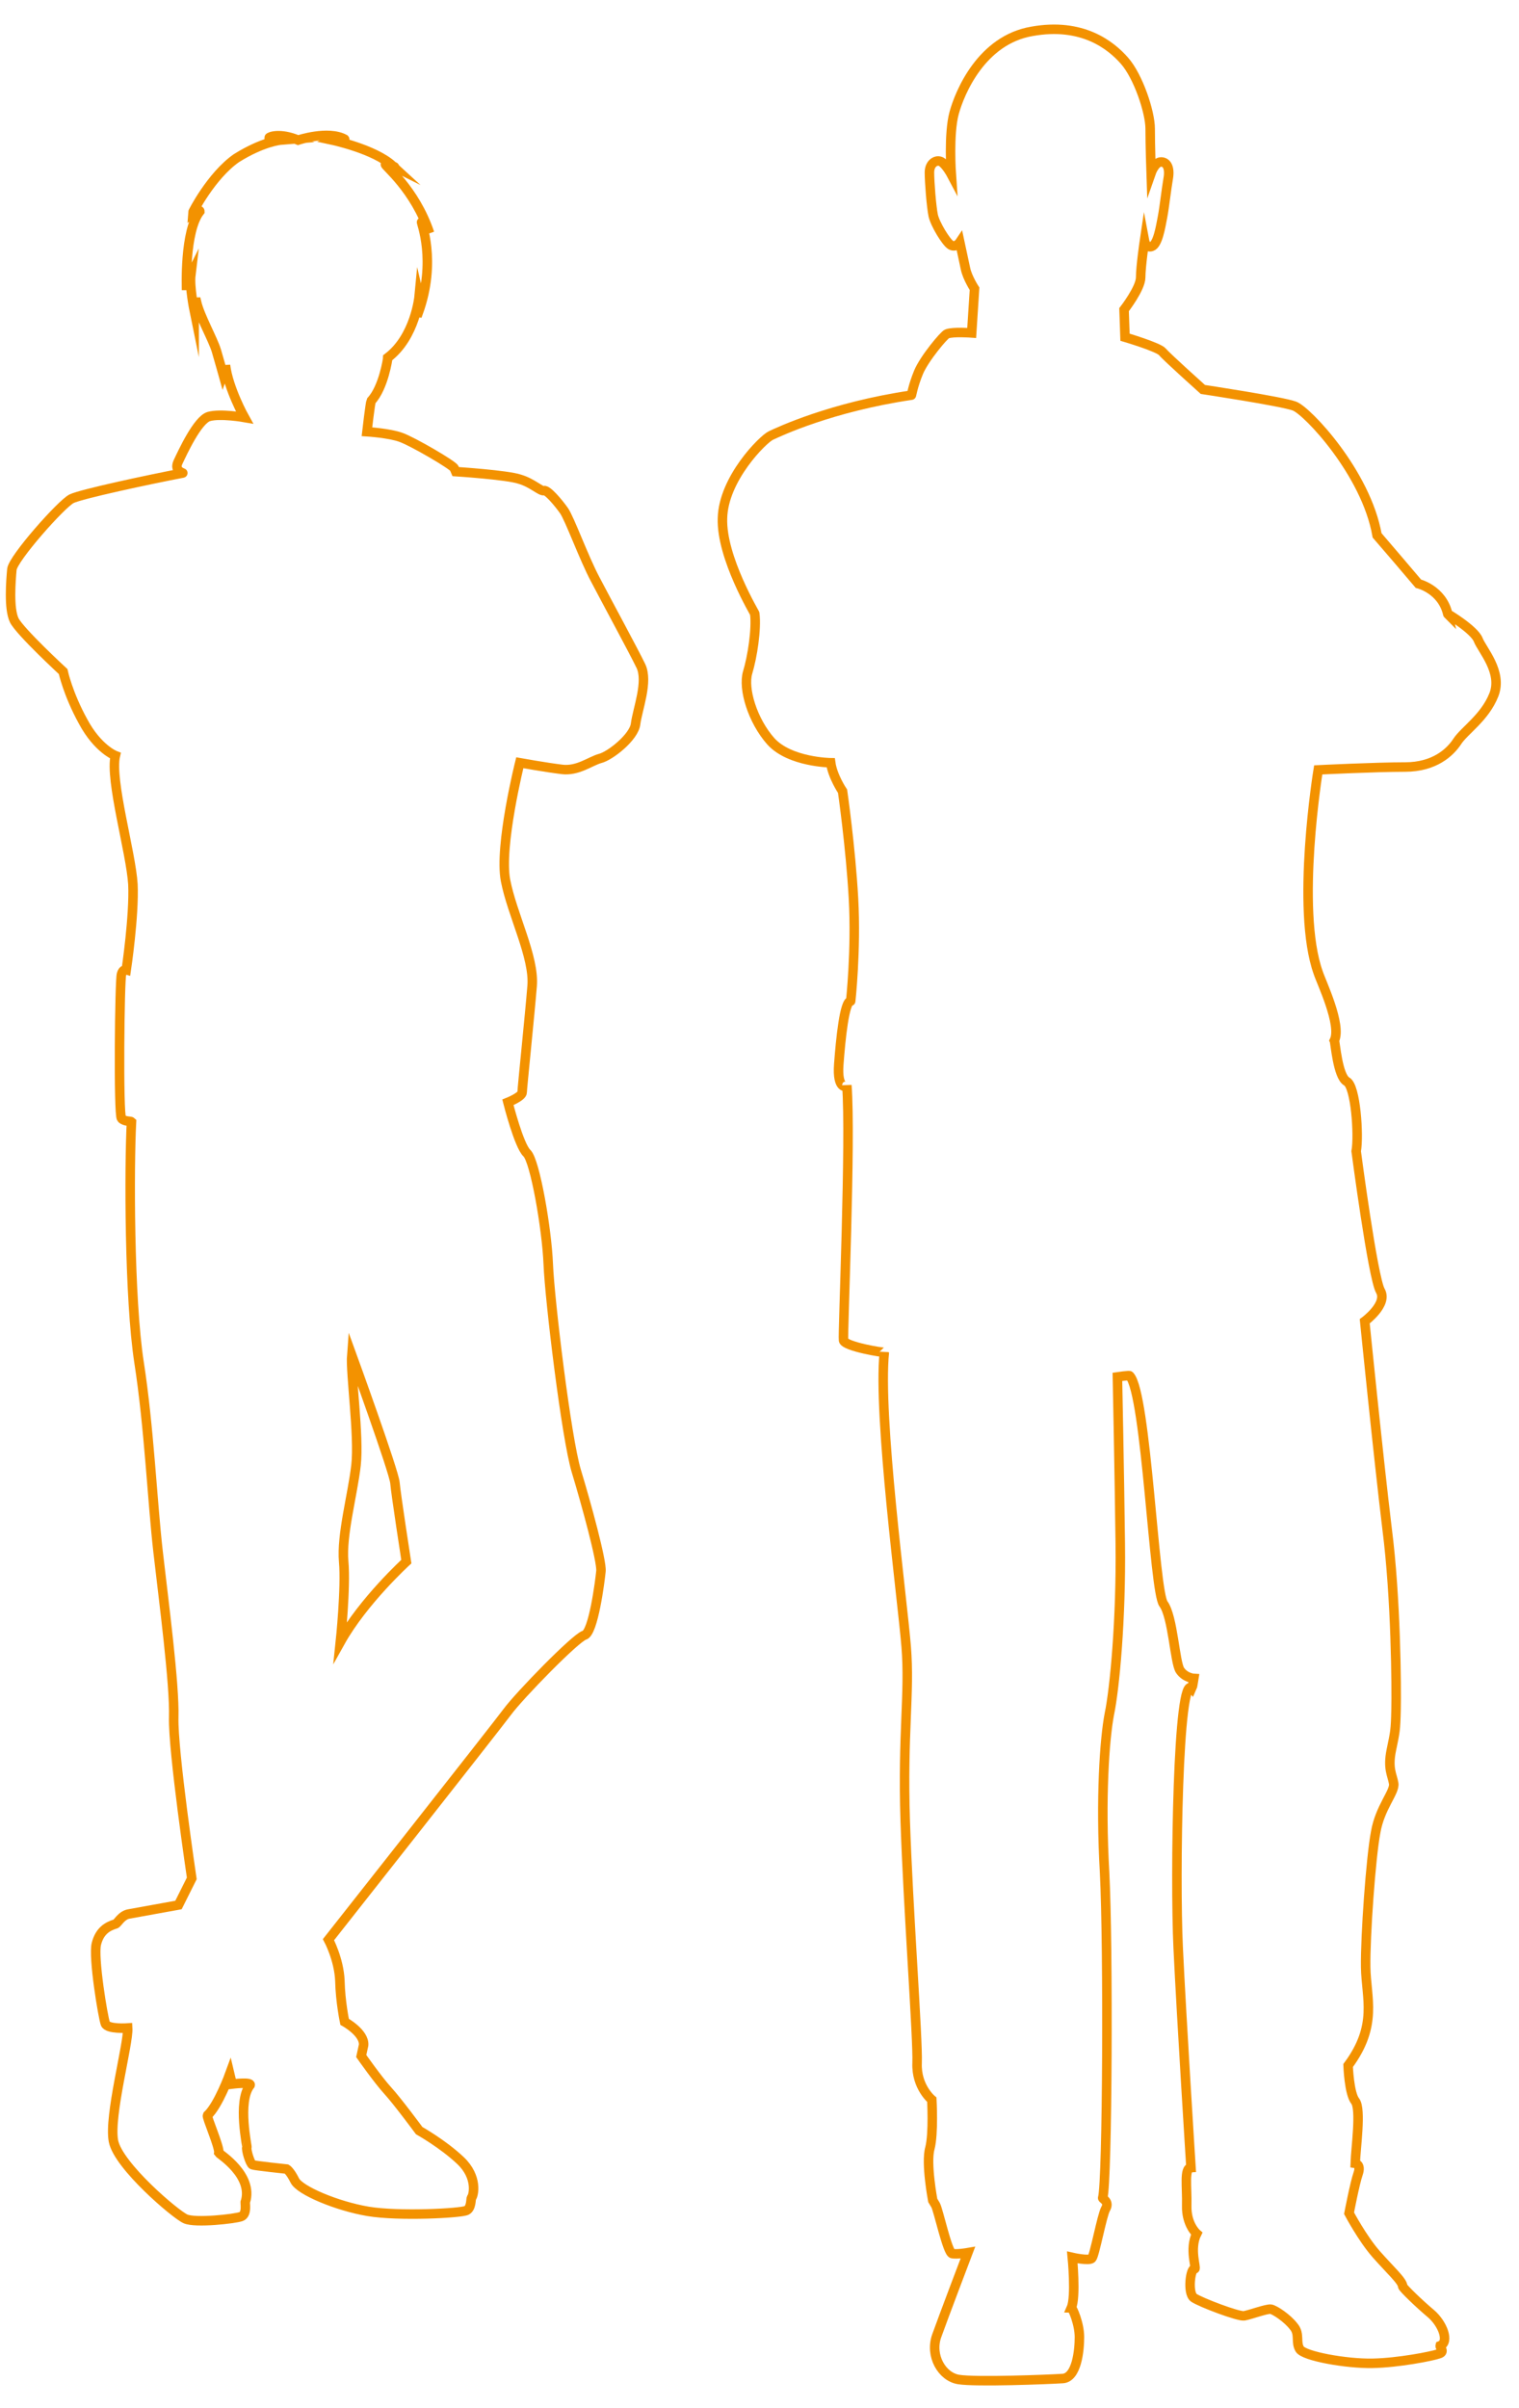 <?xml version="1.0" encoding="utf-8"?>
<!-- Generator: Adobe Illustrator 25.2.3, SVG Export Plug-In . SVG Version: 6.00 Build 0)  -->
<svg version="1.1" id="Layer_1" xmlns="http://www.w3.org/2000/svg" xmlns:xlink="http://www.w3.org/1999/xlink" x="0px" y="0px"
	 viewBox="0 0 320 507" style="enable-background:new 0 0 320 507;" xml:space="preserve">
<style type="text/css">
	.st0{fill:none;stroke:#F39200;stroke-width:2;stroke-miterlimit:10;}
</style>
<g>
	<path class="st0" d="M82.9,35c0.1,0.1,0.1,0.1,0.2,0.2C83.2,35.2,83.1,35.1,82.9,35z M135,140.2c-1.6-3.3-7.2-13.6-9.6-18.2
		c-2.4-4.5-5.4-12.8-6.6-14.5c-1.2-1.7-3.5-4.4-4.2-4.2c-0.7,0.2-2.4-1.6-5.1-2.4C106.9,100,96,99.3,96,99.3s0,0-0.3-0.7
		c-0.3-0.7-8.7-5.6-11.2-6.5c-2.4-0.9-7.2-1.2-7.2-1.2s0.7-6.1,0.9-6.5c2.6-2.8,3.5-8.9,3.5-9.1c5.8-4.4,6.6-12.9,6.6-12.9
		c0.4,1.7-0.3,3.5-0.2,3.5c4-11,0.5-19.2,0.7-19.2c0.9,0.3,1.7,2.4,1.7,2.4c-3.1-9.3-9.6-14.3-9.3-14.5c0.7,0,1.3,0.2,1.5,0.3
		c-3.8-3.5-12.7-5.4-12.7-5.4c0.9-0.4,2.8,0,2.6-0.2c-3.5-1.9-9.8,0.2-9.8,0.2c-3.8-1.6-6.1-0.7-6.1-0.5c0.9,0.2,2.4,0.5,2.4,0.5
		s-3.7,0.3-9.3,3.8C44.5,37,40.5,44.8,40.5,45c0.7-0.5,1.6-0.9,1.6-0.5c-3.3,4.2-2.8,16.2-2.8,16.6c0-1.4,0.7-2.8,0.9-3.2
		c-0.3,2.5,0.7,7.4,0.7,7.4c0-0.5,0.3-1.7,0.5-1.7c0.7,3,3.5,7.9,4.2,10.3c0.7,2.4,1.4,4.9,1.4,4.9s0.5-1.4,0.5-1.9
		c0.6,4.9,4,11,4,11s-5.1-0.9-7.5-0.2c-2.4,0.7-5.6,7.7-6.5,9.6c-0.9,1.9,1.2,2.3,1,2.3c-7.3,1.4-21.3,4.4-23.4,5.4
		c-2.1,1-12.4,12.6-12.6,14.9c-0.2,2.3-0.7,8.2,0.5,10.7c1.2,2.4,10.3,10.8,10.3,10.8s1,4.7,4.2,10.5c3.1,5.8,6.8,7.2,6.8,7.2
		c-1.2,5.1,3.3,20.4,3.7,27.1c0.3,6.6-1.4,18-1.4,18s-0.7-0.2-1,0.9c-0.4,1.1-0.7,29.7,0,30.4c0.7,0.7,1.9,0.5,2.1,0.7
		c-0.5,9.3-0.5,37.2,1.6,50.7c2.1,13.5,2.8,29.3,4,39.8c1.2,10.5,3.5,27.9,3.3,34.9c-0.2,7,3.8,33.9,3.8,33.9l-2.8,5.6
		c0,0-8.9,1.6-10.5,1.9c-1.6,0.3-2.4,2.1-2.8,2.1c-1.6,0.5-3.3,1.4-4,4.2c-0.7,2.8,1.4,15.5,1.9,16.8c0.5,1.2,4.7,0.9,4.7,0.9
		c0.2,3.3-4,18.5-3,23.8c1,5.2,13.1,15.5,15.2,16.4c2.1,0.9,10.3,0,11.7-0.5c1.4-0.5,0.7-3.3,0.9-3.1c1.7-5.6-5.4-10-5.6-10.3
		c0.2-1.2-2.6-7.5-2.4-7.9c2.3-2.1,4.7-8.7,4.7-8.7l0.5,2.1c0,0,4-0.5,3.8,0.2c-2.8,3.5-0.5,13.3-0.7,13.1c-0.2,0.5,0.7,3.5,1.2,3.7
		c0.5,0.2,7.2,0.9,7.2,0.9s0.7,0.4,1.7,2.4c1,2.1,8.9,5.4,15.4,6.5c6.5,1.1,19.7,0.4,20.8-0.2c1-0.5,0.9-2.4,1-2.6
		c0.5-0.5,1.4-4.4-2.3-7.9c-3.7-3.5-8.7-6.3-8.7-6.3s-4.5-6.1-6.6-8.4c-2.1-2.3-5.6-7.3-5.6-7.3l0.5-2.3c0.2-2.6-4-4.9-4-4.9
		s-0.9-4.2-1-8.7c-0.2-4.5-2.4-8.6-2.4-8.6s35.1-44.5,37.7-48c2.6-3.5,14.3-15.5,16.2-16.1c1.9-0.5,3.3-11.4,3.5-13.5
		c0.2-2.1-3.1-14.2-5.2-21.1c-2.1-7-5.6-36-5.9-43.5c-0.3-7.5-2.8-21.8-4.5-23.4c-1.7-1.6-4-10.7-4-10.7s3-1.2,3-2.1
		c0-0.9,1.6-16.2,2.1-22.4c0.5-6.1-4.2-15-5.6-22.2c-1.4-7.2,3-24.8,3-24.8s5.6,1,8.9,1.4c3.3,0.4,5.9-1.7,8-2.3
		c2.1-0.5,7.2-4.5,7.5-7.3C134.3,149.3,136.6,143.5,135,140.2z M71.7,345.7c0,0,1.2-11.4,0.7-16.9c-0.5-5.6,1.9-14.1,2.6-20.3
		c0.7-6.1-1.2-19.4-0.9-23.2c0,0,8.9,24.5,9.1,26.9c0.2,2.4,2.4,16.6,2.4,16.6S76.5,337.1,71.7,345.7z"/>
</g>
<g>
	<path class="st0" d="M175,160.6c0,0-8.6-0.1-12.6-4.5c-3.9-4.4-5.9-11.1-4.9-14.5c1-3.3,1.9-9.1,1.5-12.4
		c0.2,0.2-7.1-11.8-6.8-20.1c0.2-8.3,8.5-16.6,10.2-17.4c1.7-0.8,12.7-6,29.6-8.5c0,0.2,0.3-1.9,1.5-4.8c1.2-2.9,5.4-7.9,6-8.1
		c1.3-0.5,5.2-0.2,5.2-0.2l0.6-9.3c0,0-1.5-2.3-1.9-4.2c-0.4-1.9-1.2-5.6-1.2-5.6s-0.8,1.2-1.9,0.6c-1-0.6-3.3-4.4-3.7-6.2
		c-0.4-1.9-0.8-7.1-0.8-9.1c0-2.1,1.7-2.9,2.7-2.1c1,0.8,1.9,2.5,1.9,2.5s-0.6-8.5,0.6-12.9c1.2-4.4,5.8-15.4,16.4-17.2
		c10.6-1.9,16.6,2.9,19.5,6.2c2.9,3.3,5.4,10.8,5.4,14.3c0,3.5,0.2,9.3,0.2,9.3s0.8-2.3,2.1-2.3c1.2,0,1.9,1.2,1.5,3.5
		c-0.4,2.3-0.8,6-1.2,8.1c-0.4,2.1-1,5.8-2.3,6.2c-1.2,0.4-1.5-1.2-1.5-1.2s-0.8,5.4-0.8,7.7c0,2.3-3.5,6.8-3.5,6.8l0.2,5.8
		c0,0,7.1,2.1,7.9,3.1c0.8,1,8.5,7.9,8.5,7.9s16.6,2.5,19.3,3.5c2.7,1,15.1,14.1,17.4,27.2c0.2,0.2,8.7,10.2,8.7,10.2s5,1.2,6.2,6.4
		c-0.2-0.2,5.6,3.3,6.4,5.4c0.8,2.1,5.2,6.8,3.3,11.6c-1.9,4.8-6.2,7.5-7.7,9.8c-1.5,2.3-4.8,5.4-11,5.4c-6.2,0-18.3,0.6-18.3,0.6
		s-4.8,29.3,0,42.7c0.6,1.9,5,11,3.4,14.3c0.2,0.4,0.7,7.5,2.6,8.6c1.9,1,2.6,11.4,2,14.7c0,0,3.5,26.6,5.1,29.4
		c1.6,2.8-3.3,6.4-3.3,6.4s2.9,28.8,4.7,43.6c1.9,14.8,2,33.6,1.9,38.1c-0.1,4.5-0.2,4.7-1,8.6c-0.8,3.9,0.2,5.2,0.5,7
		c0.3,1.8-2.9,5-3.8,10.3c-1,5.2-2.2,21.9-2.1,28.4c0.1,6.5,2.6,12.2-3.7,20.7c0,0,0.2,5.9,1.5,7.5c1.3,1.7,0.1,9.9,0,13.1
		c0,0,1.3,0.2,0.6,2.2c-0.7,2-1.9,8.3-1.9,8.3s2.8,5.3,5.7,8.6c2.9,3.3,5.6,5.7,5.6,6.8c0.1,0.4,3.4,3.6,5.9,5.7c2.5,2.1,4,6,2,6.8
		c-0.1,0.4,1.1,1.3-0.3,1.7c-1.4,0.5-8.5,1.9-14,2c-5.5,0.1-14.4-1.5-15.3-3c-0.9-1.5,0.1-3.2-1.3-4.8c-1.3-1.7-4-3.5-4.8-3.6
		c-0.9-0.1-4.4,1.2-5.6,1.4c-1.2,0.2-9.1-2.8-10.6-3.8c-1.4-1-0.7-6.4,0.2-6.1c0.4-0.1-1.2-4.2,0.4-7.4c0,0-2.2-1.9-2.1-5.9
		c0.1-4-0.6-7.9,0.9-8c0,0-2-31.5-2.7-46.3c-0.7-14.8-0.1-58.1,2.9-54.6c0.1-0.2,0.4-2.1,0.4-2.1s-1.8-0.1-2.9-1.7
		c-1.1-1.6-1.5-11.3-3.5-14c-2-2.7-3.6-44.2-7.1-48c0.1-0.2-2.6,0.2-2.6,0.2s0.4,19.1,0.6,35.1c0.2,16-1.2,30.7-2.3,35.9
		c-1,5.2-1.9,17.8-1,33.4c0.8,15.6,0.6,64.9-0.4,68.5c0,0.2,1.5,0.8,0.6,2.3c-0.8,1.5-2.3,9.8-2.9,10.4c-0.6,0.6-4.1-0.2-4.1-0.2
		s0.8,8.3-0.2,10.6c0.2,0,1.7,3.3,1.7,6.2c0,2.9-0.6,8.5-3.5,8.7c-2.9,0.2-18.5,0.8-22,0.2c-3.5-0.6-6-5-4.6-9.1
		c1.5-4.2,6.6-17.6,6.6-17.6s-2.3,0.4-3.3,0.2c-1-0.2-2.9-9.1-3.5-10.2c-0.6-1-0.6-1-0.6-1s-1.5-7.9-0.6-11
		c0.8-3.1,0.4-10.2,0.4-10.2s-3.3-2.7-3.1-7.7c0.2-5-1.9-32.6-2.5-51c-0.6-18.5,1-26.8,0.2-36.7c-0.8-10-6-48.6-4.6-62
		c0,0.2-8.4-1.2-8.6-2.5c-0.2-1.2,1.6-42.3,0.7-53.7c0,0.4-2.1,1-1.7-4.4c0.4-5.4,1.2-13.3,2.5-13.3c0,0.2,1.2-10.8,0.6-21.6
		c-0.6-10.8-2.3-22.6-2.3-22.6S175.4,163.5,175,160.6z"/>
</g>
</svg>
